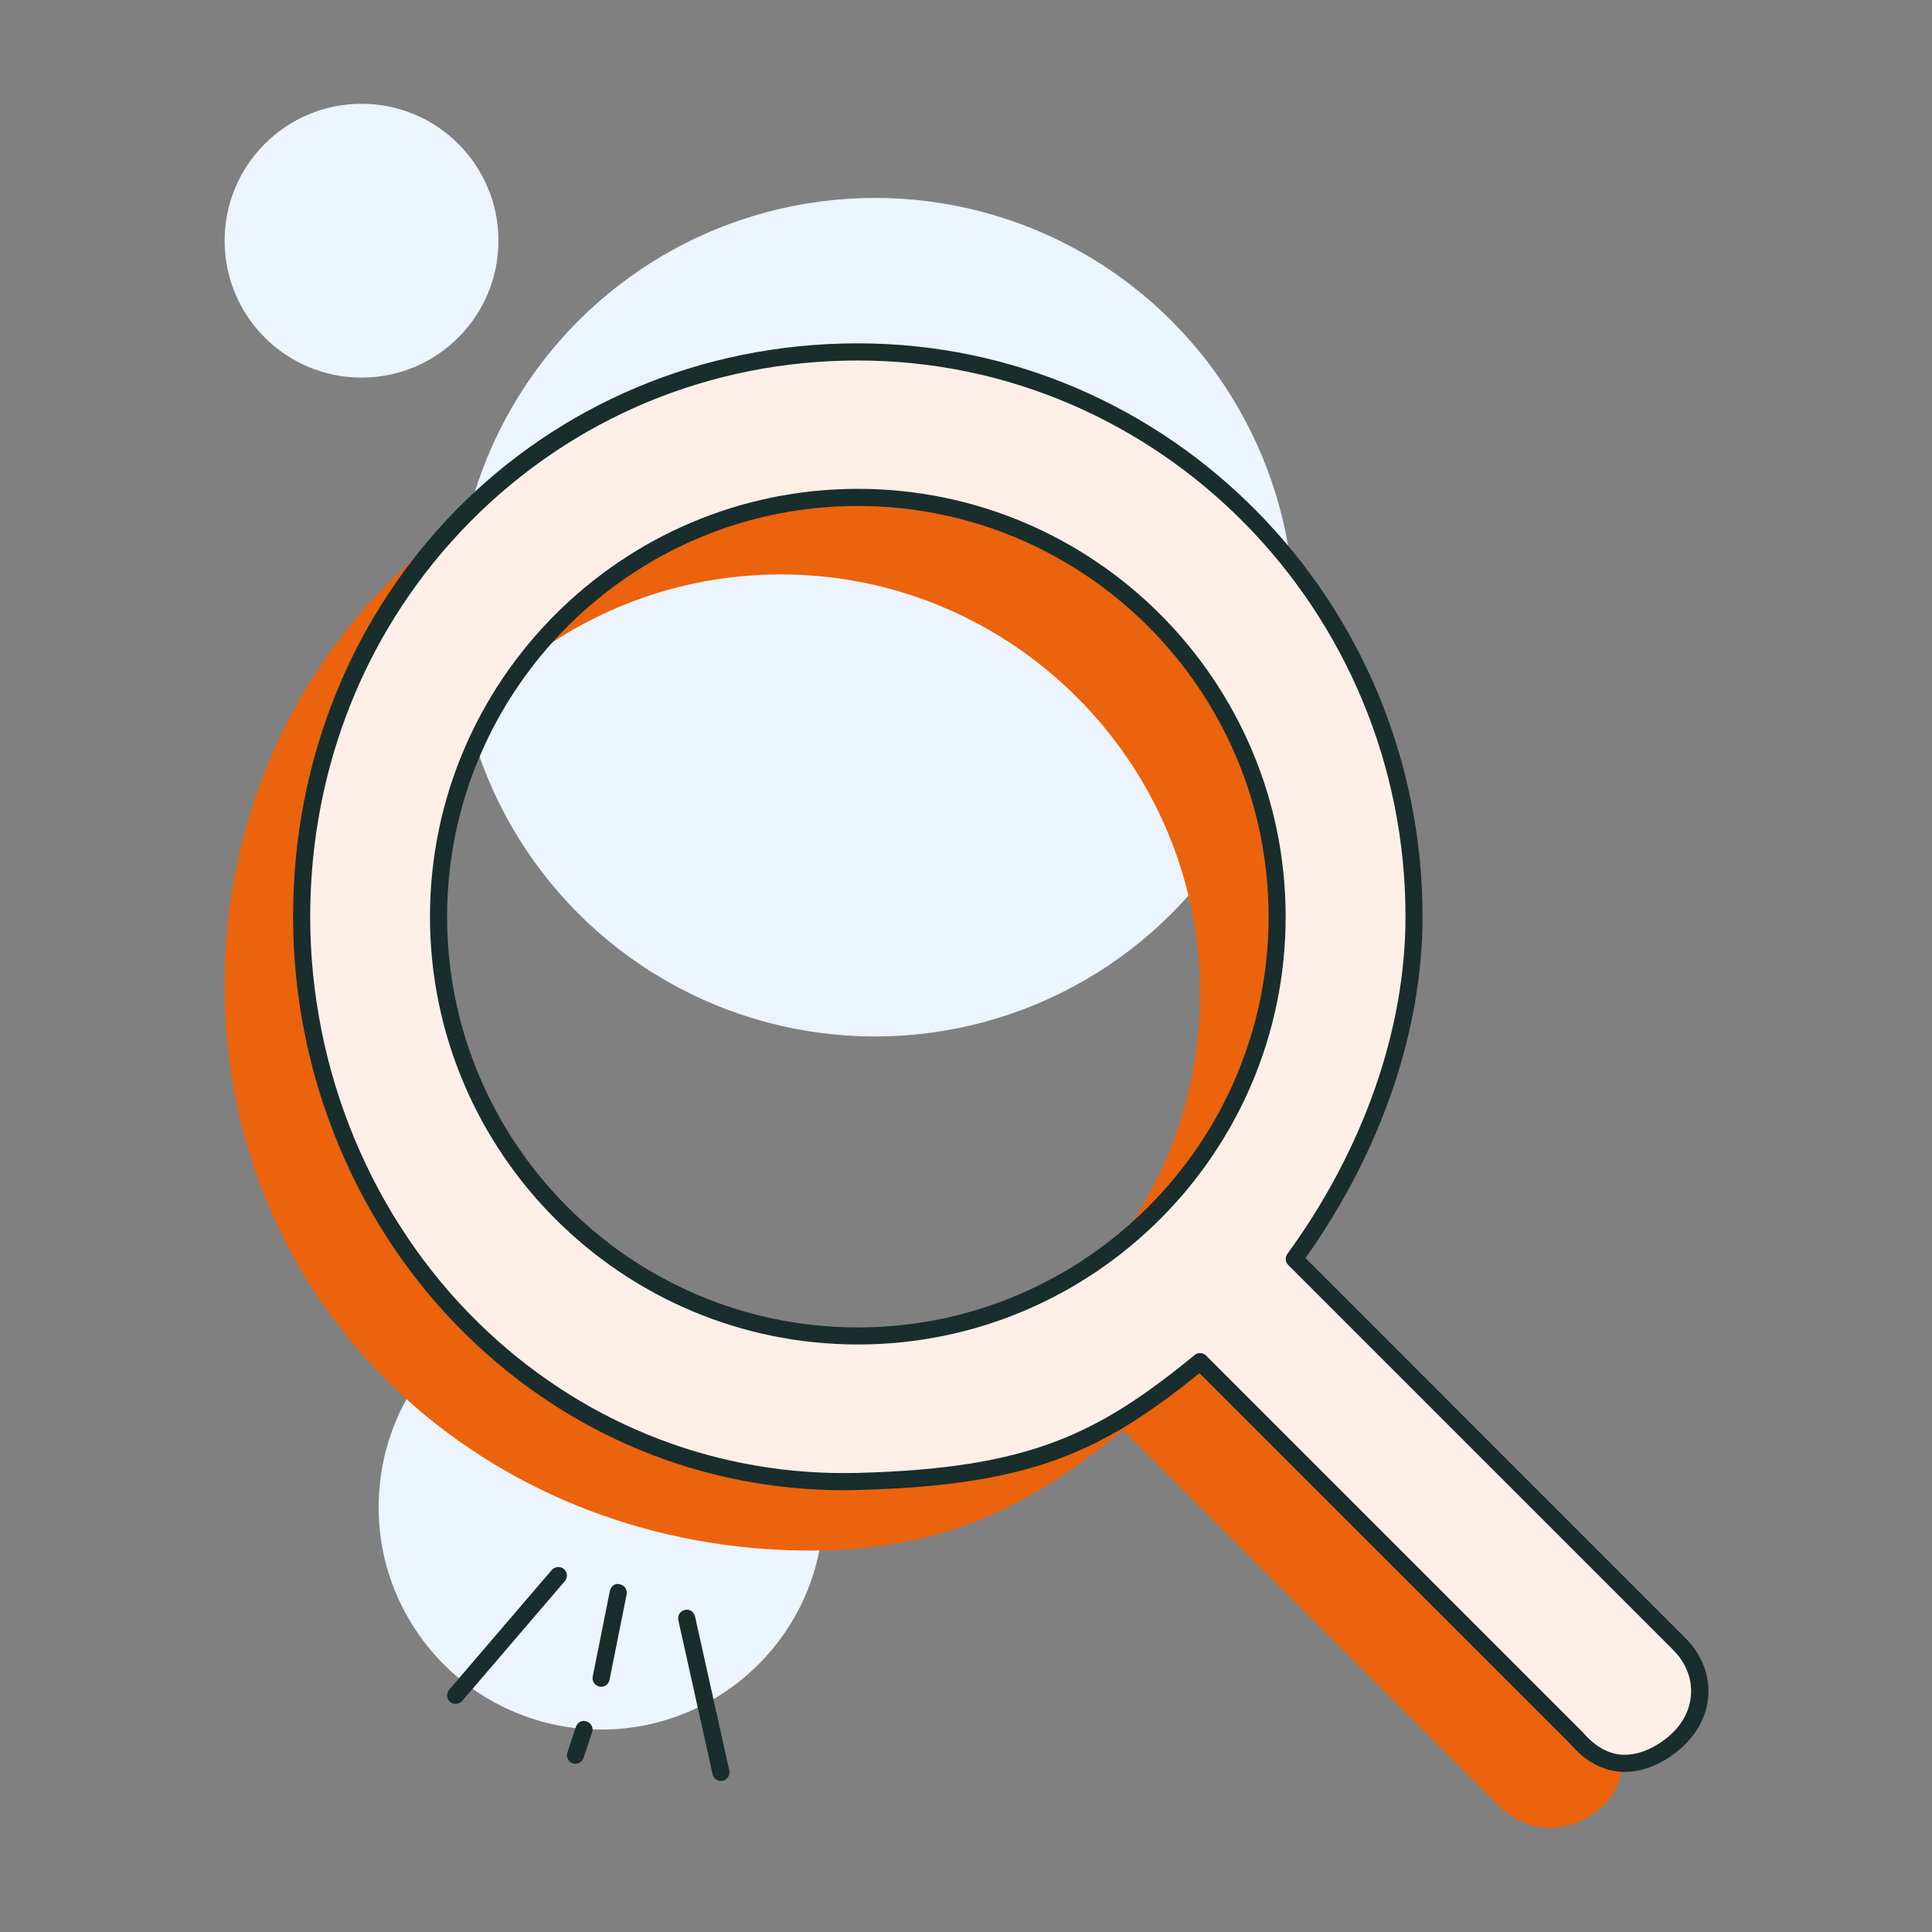 <?xml version="1.0" encoding="UTF-8"?>
<svg xmlns="http://www.w3.org/2000/svg" version="1.1" viewBox="0 0 250 250">
  <rect x="0" y="0" width="250" height="250" fill="#808080" stroke="none"/>
  <defs>
    <style>
      .cls-1 {
        fill: #fdefe8;
      }

      .cls-2 {
        fill: #192d2d;
      }

      .cls-3 {
        fill: #eb630d;
      }

      .cls-4 {
        fill: #ebf4ff;
      }
    </style>
  </defs>
  <!-- Generator: Adobe Illustrator 28.6.0, SVG Export Plug-In . SVG Version: 1.2.0 Build 709)  -->
  <g>
    <g id="Ebene_1">
      <circle class="cls-4" cx="46.783" cy="31.147" r="17.716"/>
      <circle class="cls-4" cx="77.786" cy="195.019" r="28.788" transform="translate(-122.257 258.784) rotate(-85.935)"/>
      <circle class="cls-4" cx="113.218" cy="79.865" r="54.255"/>
      <path class="cls-3" d="M207.334,221.593l-49.826-49.826c8.858-12.18,15.501-27.681,15.501-44.29,0-39.861-32.11-73.078-71.971-73.078S29.067,86.509,29.067,127.477s32.152,71.256,71.971,73.078c20.236.926,32.11-5.536,44.29-15.501l48.719,48.719c5.114,4.871,11.072,2.215,13.287,0,5.613-5.068,0-12.18,0-12.18ZM46.783,128.584c0-29.896,24.359-54.255,54.255-54.255s54.255,24.359,54.255,54.255-24.359,54.255-54.255,54.255-54.255-24.359-54.255-54.255Z"/>
      <g>
        <path class="cls-1" d="M217.299,212.735l-49.826-49.826c8.858-12.18,15.501-27.681,15.501-44.29,0-39.861-32.11-73.078-71.971-73.078S39.032,77.651,39.032,118.619s32.123,74.106,71.971,73.078c23.403-.604,32.11-5.536,44.29-15.501l48.719,48.719c5.159,6.063,11.072,2.215,13.287,0,3.322-3.322,3.73-8.45,0-12.18ZM56.748,118.619c0-29.896,24.359-54.255,54.255-54.255s54.255,24.359,54.255,54.255-24.359,54.255-54.255,54.255-54.255-24.359-54.255-54.255Z"/>
        <path class="cls-2" d="M210.264,229.283c-.119,0-.227,0-.346-.011-2.509-.097-4.779-1.33-6.747-3.644l-47.955-47.945c-12.575,10.175-21.777,14.543-44.187,15.117-.606.022-1.222.032-1.827.032-18.236,0-35.477-7.05-48.734-19.972-14.327-13.96-22.545-33.736-22.545-54.243,0-41.597,32.098-74.188,73.079-74.188,40.3,0,73.074,33.282,73.074,74.188,0,14.77-5.374,30.422-15.149,44.176l49.156,49.166c3.99,3.979,3.99,9.753,0,13.732-.854.865-3.893,3.59-7.818,3.59ZM155.291,175.089c.281,0,.573.108.779.324l48.723,48.723c1.622,1.881,3.352,2.855,5.223,2.93h.238c2.455,0,4.833-1.503,6.272-2.93,3.071-3.082,3.071-7.537,0-10.618l-49.826-49.826c-.389-.378-.433-.984-.119-1.427,9.861-13.559,15.29-29.065,15.29-43.646,0-39.684-31.79-71.971-70.868-71.971-19.031,0-36.84,7.401-50.145,20.847-13.359,13.505-20.718,31.66-20.718,51.124,0,19.912,7.969,39.105,21.875,52.654,12.835,12.511,29.536,19.344,47.188,19.344.589,0,1.179-.011,1.773-.022,22.215-.584,31.049-4.974,43.614-15.257.205-.173.454-.249.703-.249ZM111.001,173.975c-30.525,0-55.362-24.827-55.362-55.357,0-30.525,24.837-55.362,55.362-55.362s55.362,24.837,55.362,55.362c0,30.53-24.837,55.357-55.362,55.357ZM111.001,65.472c-29.303,0-53.146,23.843-53.146,53.146,0,29.309,23.843,53.151,53.146,53.151s53.156-23.843,53.156-53.151c0-29.303-23.853-53.146-53.156-53.146Z"/>
      </g>
      <path class="cls-2" d="M77.784,218.265c-.07,0-.146,0-.216-.022-.6-.119-.989-.703-.87-1.298l2.217-11.072c.119-.606.676-1.06,1.303-.865.6.119.989.703.87,1.298l-2.217,11.072c-.108.53-.568.887-1.087.887Z"/>
      <path class="cls-2" d="M58.964,220.481c-.254,0-.514-.087-.719-.26-.465-.4-.519-1.103-.124-1.568l13.284-15.506c.405-.443,1.103-.508,1.562-.119.465.4.519,1.103.124,1.568l-13.284,15.506c-.222.249-.53.378-.843.378Z"/>
      <path class="cls-2" d="M93.289,230.451c-.508,0-.968-.346-1.081-.865l-4.433-19.939c-.13-.595.243-1.189.843-1.319.573-.184,1.184.238,1.319.843l4.433,19.939c.13.595-.243,1.189-.843,1.319-.081.022-.157.022-.238.022Z"/>
      <path class="cls-2" d="M74.464,228.234c-.114,0-.232-.011-.351-.054-.578-.195-.892-.822-.697-1.395l1.108-3.32c.184-.584.784-.941,1.4-.703.578.195.892.822.697,1.395l-1.108,3.32c-.151.465-.584.757-1.049.757Z"/>
    </g>
  </g>
</svg>